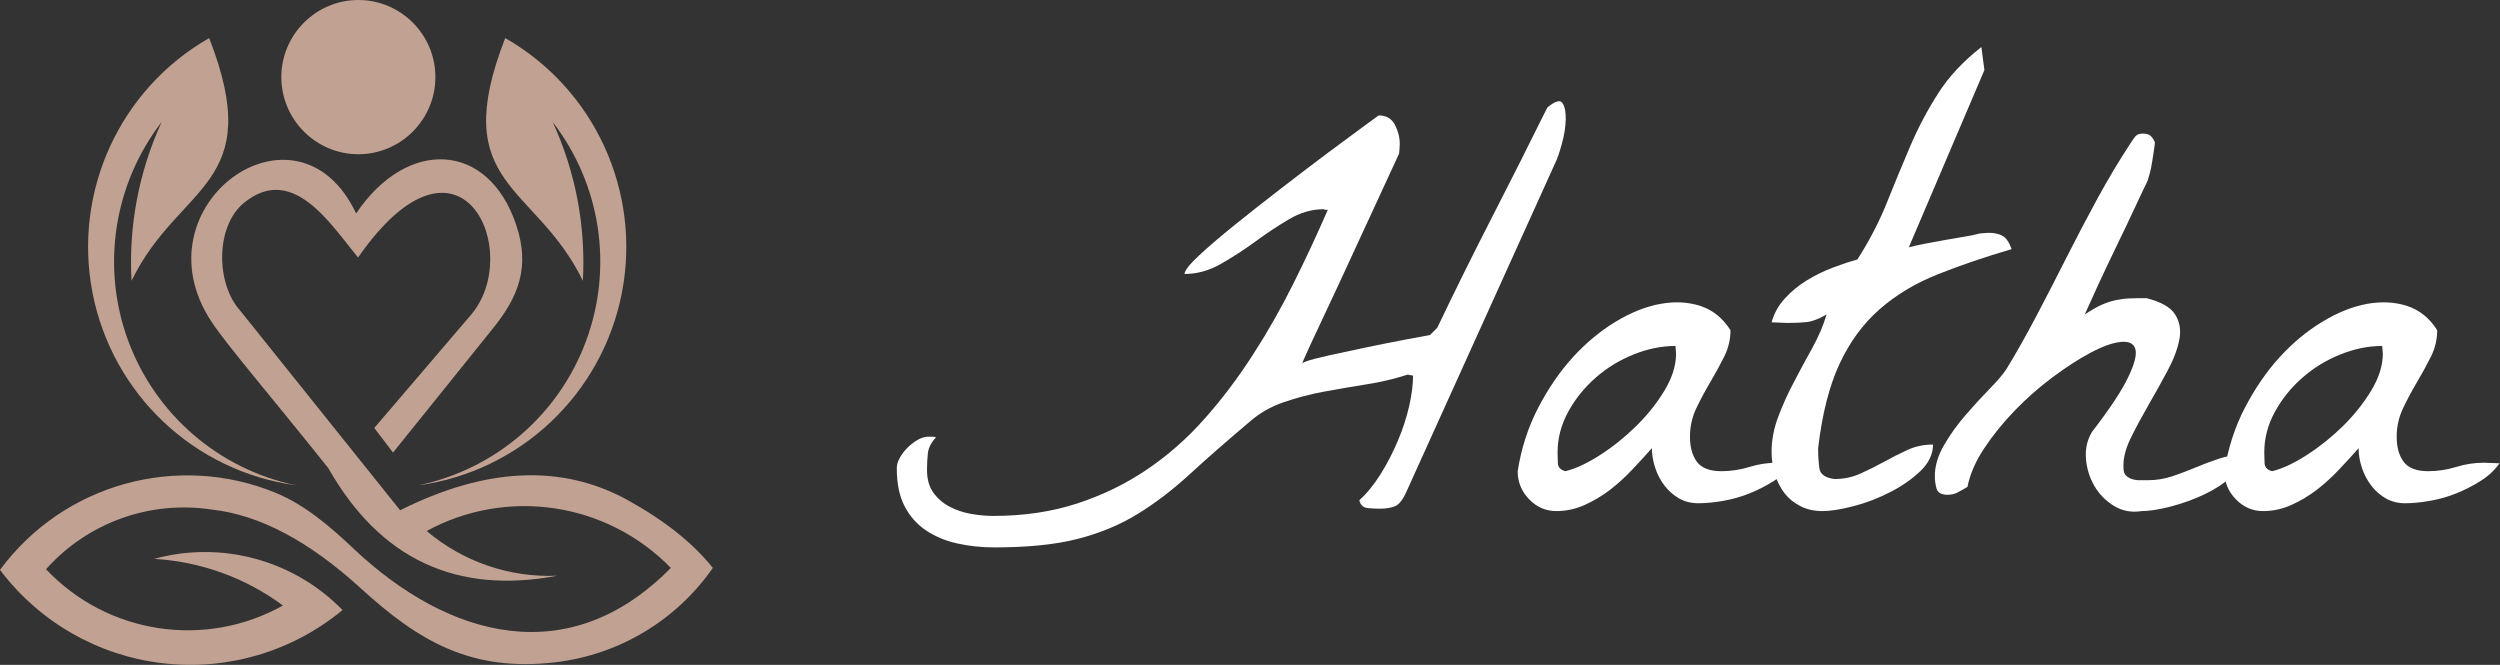 <?xml version="1.0" encoding="UTF-8"?>
<svg xmlns="http://www.w3.org/2000/svg" xmlns:xlink="http://www.w3.org/1999/xlink" width="188px" height="50px" viewBox="0 0 188 50" version="1.1">
<rect x="0" y="0" width="188" height="50" fill="#333333" stroke="none"/>
<g id="surface1">
<path style=" stroke:none;fill-rule:nonzero;fill:rgb(100%,100%,100%);fill-opacity:1;" d="M 67.438 35.203 C 67.438 34.961 67.512 34.703 67.664 34.43 C 67.816 34.156 68.012 33.898 68.254 33.656 C 68.5 33.414 68.754 33.219 69.027 33.066 C 69.301 32.914 69.559 32.84 69.801 32.84 L 70.098 32.84 C 70.234 32.84 70.332 32.855 70.391 32.883 C 70.027 33.277 69.824 33.672 69.777 34.066 C 69.734 34.461 69.711 34.887 69.711 35.34 C 69.711 36.039 69.871 36.605 70.188 37.047 C 70.508 37.488 70.906 37.836 71.395 38.094 C 71.879 38.352 72.414 38.535 73.008 38.641 C 73.598 38.746 74.164 38.797 74.711 38.797 C 76.984 38.797 79.074 38.488 80.984 37.867 C 82.895 37.246 84.645 36.395 86.238 35.316 C 87.828 34.242 89.273 32.969 90.578 31.496 C 91.883 30.027 93.086 28.434 94.191 26.719 C 95.301 25.004 96.312 23.223 97.238 21.375 C 98.164 19.523 99.035 17.656 99.852 15.777 L 99.625 15.777 C 99.594 15.777 99.578 15.762 99.578 15.73 C 98.672 15.73 97.793 15.98 96.941 16.484 C 96.094 16.984 95.246 17.543 94.398 18.168 C 93.547 18.789 92.684 19.348 91.805 19.848 C 90.926 20.352 90.016 20.602 89.078 20.602 C 89.078 20.359 89.434 19.902 90.145 19.234 C 90.859 18.566 91.762 17.793 92.852 16.914 C 93.941 16.035 95.117 15.109 96.375 14.141 C 97.633 13.168 98.801 12.281 99.875 11.477 C 100.953 10.676 101.852 10.008 102.582 9.477 C 103.309 8.945 103.672 8.68 103.672 8.68 C 104.246 8.68 104.656 8.914 104.898 9.387 C 105.141 9.855 105.262 10.332 105.262 10.82 C 105.262 10.91 105.254 11.062 105.238 11.273 C 105.227 11.484 105.203 11.605 105.172 11.637 C 103.84 14.52 102.73 16.914 101.852 18.824 C 100.973 20.738 100.262 22.27 99.715 23.422 C 99.172 24.574 98.77 25.43 98.512 25.992 C 98.254 26.551 98.086 26.926 98.012 27.105 C 97.938 27.289 97.922 27.355 97.965 27.312 C 98.012 27.266 98.078 27.227 98.172 27.195 C 98.473 27.074 99.074 26.918 99.965 26.719 C 100.859 26.523 101.816 26.316 102.832 26.105 C 103.848 25.895 104.801 25.703 105.695 25.535 C 106.59 25.371 107.203 25.258 107.535 25.195 L 108.082 24.648 C 109.414 21.859 110.785 19.09 112.195 16.348 C 113.605 13.602 114.992 10.848 116.355 8.09 C 116.934 7.605 117.312 7.488 117.492 7.746 C 117.676 8.004 117.758 8.422 117.742 9 C 117.727 9.574 117.629 10.188 117.445 10.84 C 117.266 11.492 117.098 11.973 116.945 12.273 L 105.762 36.98 C 105.492 37.586 105.203 37.949 104.898 38.07 C 104.598 38.191 104.219 38.254 103.762 38.254 C 103.488 38.254 103.188 38.238 102.852 38.207 C 102.52 38.176 102.309 37.98 102.219 37.617 C 102.793 37.102 103.332 36.441 103.832 35.637 C 104.332 34.832 104.762 34 105.125 33.133 C 105.492 32.27 105.77 31.406 105.969 30.543 C 106.164 29.676 106.262 28.91 106.262 28.242 C 106.203 28.242 106.121 28.227 106.012 28.199 C 105.906 28.168 105.824 28.168 105.762 28.199 C 104.824 28.5 103.824 28.738 102.762 28.902 C 101.703 29.07 100.641 29.254 99.578 29.449 C 98.52 29.645 97.504 29.91 96.535 30.246 C 95.562 30.578 94.715 31.062 93.988 31.703 C 92.23 33.188 90.715 34.516 89.441 35.684 C 88.168 36.852 86.867 37.844 85.531 38.664 C 84.199 39.48 82.699 40.102 81.031 40.527 C 79.363 40.953 77.289 41.164 74.801 41.164 C 73.801 41.164 72.863 41.066 71.984 40.867 C 71.105 40.672 70.324 40.344 69.641 39.891 C 68.961 39.438 68.422 38.828 68.027 38.07 C 67.633 37.312 67.438 36.355 67.438 35.203 Z M 67.438 35.203 "/>
<path style=" stroke:none;fill-rule:nonzero;fill:rgb(100%,100%,100%);fill-opacity:1;" d="M 114.129 35.434 C 114.402 33.703 114.918 32.109 115.676 30.656 C 116.434 29.199 117.305 27.934 118.289 26.855 C 119.273 25.777 120.34 24.891 121.492 24.195 C 122.645 23.496 123.766 23.051 124.859 22.852 C 125.949 22.656 126.957 22.707 127.883 23.012 C 128.805 23.316 129.555 23.922 130.133 24.832 C 130.133 25.527 129.973 26.195 129.652 26.832 C 129.336 27.469 128.988 28.105 128.609 28.742 C 128.23 29.383 127.883 30.031 127.562 30.699 C 127.246 31.367 127.086 32.082 127.086 32.84 C 127.086 33.629 127.258 34.258 127.609 34.727 C 127.957 35.195 128.57 35.434 129.449 35.434 C 130.176 35.434 130.883 35.324 131.562 35.113 C 132.246 34.902 132.934 34.797 133.633 34.797 L 134.812 34.84 C 134.449 35.355 133.98 35.797 133.406 36.16 C 132.828 36.523 132.223 36.836 131.586 37.094 C 130.949 37.352 130.289 37.539 129.609 37.66 C 128.926 37.781 128.297 37.844 127.723 37.844 C 127.176 37.844 126.691 37.723 126.266 37.48 C 125.844 37.238 125.48 36.918 125.176 36.523 C 124.871 36.129 124.637 35.684 124.473 35.184 C 124.305 34.68 124.223 34.188 124.223 33.703 C 123.766 34.219 123.273 34.758 122.742 35.316 C 122.215 35.879 121.652 36.387 121.062 36.844 C 120.469 37.297 119.832 37.676 119.152 37.98 C 118.469 38.281 117.766 38.434 117.039 38.434 C 116.25 38.434 115.566 38.141 114.992 37.547 C 114.418 36.957 114.129 36.25 114.129 35.434 Z M 117.129 34.023 C 117.129 34.266 117.137 34.539 117.152 34.84 C 117.168 35.145 117.355 35.34 117.719 35.434 C 118.477 35.25 119.34 34.848 120.312 34.227 C 121.281 33.605 122.191 32.875 123.039 32.043 C 123.887 31.207 124.602 30.312 125.176 29.359 C 125.75 28.402 126.039 27.484 126.039 26.605 L 125.996 26.016 C 124.965 26.016 123.918 26.227 122.855 26.652 C 121.797 27.074 120.84 27.66 119.992 28.402 C 119.145 29.145 118.453 30.004 117.926 30.973 C 117.395 31.945 117.129 32.961 117.129 34.023 Z M 117.129 34.023 "/>
<path style=" stroke:none;fill-rule:nonzero;fill:rgb(100%,100%,100%);fill-opacity:1;" d="M 133.223 33.977 C 133.223 33.098 133.391 32.219 133.723 31.336 C 134.055 30.457 134.449 29.586 134.906 28.723 C 135.359 27.855 135.82 27 136.293 26.152 C 136.762 25.301 137.117 24.469 137.359 23.648 C 136.785 23.98 136.293 24.172 135.883 24.219 C 135.473 24.262 134.98 24.285 134.406 24.285 L 133.223 24.238 C 133.406 23.574 133.738 22.973 134.223 22.441 C 134.707 21.91 135.262 21.457 135.883 21.078 C 136.504 20.699 137.156 20.379 137.836 20.121 C 138.52 19.863 139.133 19.66 139.68 19.508 C 140.59 18.082 141.332 16.648 141.906 15.207 C 142.48 13.77 143.066 12.359 143.656 10.977 C 144.246 9.598 144.945 8.277 145.75 7.02 C 146.551 5.762 147.637 4.602 149 3.539 L 149.227 5.27 L 143.543 18.598 C 143.875 18.508 144.285 18.418 144.77 18.324 C 145.254 18.234 145.75 18.145 146.25 18.051 C 146.75 17.961 147.234 17.879 147.703 17.801 C 148.172 17.727 148.574 17.645 148.906 17.551 L 149.543 17.508 C 149.969 17.508 150.316 17.582 150.59 17.734 C 150.863 17.887 151.09 18.219 151.273 18.734 C 149.211 19.34 147.348 19.977 145.68 20.645 C 144.012 21.312 142.566 22.184 141.34 23.262 C 140.109 24.34 139.109 25.703 138.336 27.355 C 137.566 29.008 137.027 31.125 136.723 33.703 C 136.723 34.25 136.754 34.75 136.816 35.203 C 136.875 35.66 137.254 35.934 137.953 36.023 C 138.648 36.023 139.301 35.887 139.906 35.613 C 140.512 35.34 141.102 35.047 141.68 34.727 C 142.254 34.41 142.84 34.113 143.43 33.84 C 144.02 33.566 144.664 33.43 145.363 33.43 C 145.363 34.156 145.043 34.824 144.406 35.434 C 143.77 36.039 143.004 36.57 142.109 37.023 C 141.219 37.48 140.301 37.828 139.359 38.07 C 138.422 38.312 137.648 38.434 137.043 38.434 C 136.438 38.434 135.891 38.312 135.406 38.07 C 134.922 37.828 134.52 37.504 134.199 37.094 C 133.883 36.684 133.641 36.207 133.473 35.66 C 133.305 35.113 133.223 34.551 133.223 33.977 Z M 133.223 33.977 "/>
<path style=" stroke:none;fill-rule:nonzero;fill:rgb(100%,100%,100%);fill-opacity:1;" d="M 161.047 38.434 C 160.289 38.555 159.598 38.426 158.977 38.047 C 158.355 37.668 157.863 37.168 157.5 36.547 C 157.137 35.926 156.926 35.242 156.863 34.5 C 156.805 33.758 156.953 33.082 157.32 32.477 C 158.652 30.746 159.562 29.375 160.047 28.355 C 160.531 27.34 160.707 26.629 160.57 26.219 C 160.434 25.809 160.055 25.645 159.434 25.719 C 158.812 25.793 158.062 26.066 157.184 26.539 C 156.305 27.008 155.355 27.621 154.34 28.379 C 153.324 29.137 152.379 29.973 151.5 30.883 C 150.621 31.793 149.855 32.738 149.203 33.727 C 148.551 34.711 148.137 35.676 147.953 36.613 C 147.648 36.797 147.391 36.941 147.18 37.047 C 146.969 37.152 146.727 37.207 146.453 37.207 C 146 37.207 145.727 37.055 145.633 36.75 C 145.543 36.449 145.5 36.129 145.5 35.797 C 145.5 35.039 145.734 34.258 146.203 33.453 C 146.672 32.648 147.219 31.891 147.84 31.18 C 148.461 30.465 149.059 29.812 149.637 29.223 C 150.211 28.629 150.621 28.152 150.863 27.789 C 151.621 26.547 152.379 25.203 153.137 23.762 C 153.895 22.32 154.652 20.852 155.41 19.348 C 156.168 17.848 156.949 16.363 157.75 14.891 C 158.555 13.418 159.395 12.016 160.273 10.684 C 160.426 10.441 160.555 10.273 160.66 10.184 C 160.766 10.09 160.926 10.047 161.137 10.047 C 161.379 10.047 161.562 10.09 161.684 10.184 C 161.805 10.273 161.926 10.441 162.047 10.684 C 162.047 10.805 162.023 11 161.98 11.273 C 161.934 11.547 161.887 11.844 161.844 12.16 C 161.797 12.48 161.734 12.773 161.66 13.047 C 161.586 13.32 161.531 13.504 161.5 13.594 C 161.32 13.957 161.016 14.594 160.594 15.504 C 160.168 16.414 159.707 17.387 159.207 18.418 C 158.707 19.449 158.227 20.457 157.773 21.441 C 157.32 22.426 156.984 23.164 156.773 23.648 C 157.227 23.344 157.637 23.109 158 22.941 C 158.363 22.777 158.719 22.656 159.07 22.578 C 159.418 22.504 159.781 22.457 160.16 22.441 C 160.539 22.426 160.957 22.422 161.41 22.422 C 162.5 22.691 163.223 23.102 163.57 23.648 C 163.918 24.195 164.023 24.824 163.887 25.535 C 163.75 26.25 163.457 27.031 163 27.879 C 162.547 28.73 162.07 29.586 161.57 30.449 C 161.07 31.316 160.621 32.148 160.227 32.953 C 159.836 33.758 159.652 34.492 159.684 35.16 C 159.684 35.434 159.742 35.629 159.863 35.75 C 159.984 35.871 160.137 35.961 160.32 36.023 C 160.5 36.086 160.699 36.113 160.91 36.113 L 161.5 36.113 C 162.137 36.113 162.75 36.016 163.344 35.82 C 163.934 35.621 164.516 35.402 165.094 35.16 C 165.668 34.918 166.254 34.695 166.844 34.5 C 167.434 34.301 168.047 34.203 168.684 34.203 C 168.684 34.781 168.398 35.324 167.82 35.84 C 167.246 36.355 166.555 36.805 165.754 37.184 C 164.949 37.562 164.109 37.867 163.23 38.094 C 162.352 38.32 161.621 38.434 161.047 38.434 Z M 161.047 38.434 "/>
<path style=" stroke:none;fill-rule:nonzero;fill:rgb(100%,100%,100%);fill-opacity:1;" d="M 167.273 35.434 C 167.547 33.703 168.062 32.109 168.82 30.656 C 169.578 29.199 170.449 27.934 171.434 26.855 C 172.418 25.777 173.488 24.891 174.641 24.195 C 175.793 23.496 176.914 23.051 178.004 22.852 C 179.094 22.656 180.102 22.707 181.027 23.012 C 181.953 23.316 182.703 23.922 183.277 24.832 C 183.277 25.527 183.117 26.195 182.801 26.832 C 182.48 27.469 182.133 28.105 181.754 28.742 C 181.375 29.383 181.027 30.031 180.711 30.699 C 180.391 31.367 180.23 32.082 180.23 32.84 C 180.23 33.629 180.406 34.258 180.754 34.727 C 181.102 35.195 181.719 35.434 182.598 35.434 C 183.324 35.434 184.027 35.324 184.711 35.113 C 185.391 34.902 186.082 34.797 186.777 34.797 L 187.961 34.84 C 187.598 35.355 187.129 35.797 186.551 36.16 C 185.977 36.523 185.371 36.836 184.734 37.094 C 184.098 37.352 183.438 37.539 182.754 37.66 C 182.074 37.781 181.445 37.844 180.867 37.844 C 180.324 37.844 179.836 37.723 179.414 37.48 C 178.988 37.238 178.625 36.918 178.324 36.523 C 178.02 36.129 177.785 35.684 177.617 35.184 C 177.449 34.68 177.367 34.188 177.367 33.703 C 176.914 34.219 176.422 34.758 175.891 35.316 C 175.359 35.879 174.801 36.387 174.207 36.844 C 173.617 37.297 172.98 37.676 172.297 37.98 C 171.617 38.281 170.91 38.434 170.184 38.434 C 169.395 38.434 168.715 38.141 168.137 37.547 C 167.562 36.957 167.273 36.25 167.273 35.434 Z M 170.273 34.023 C 170.273 34.266 170.281 34.539 170.297 34.84 C 170.312 35.145 170.504 35.34 170.867 35.434 C 171.625 35.25 172.488 34.848 173.457 34.227 C 174.426 33.605 175.336 32.875 176.188 32.043 C 177.035 31.207 177.746 30.312 178.324 29.359 C 178.898 28.402 179.188 27.484 179.188 26.605 L 179.141 26.016 C 178.109 26.016 177.066 26.227 176.004 26.652 C 174.941 27.074 173.988 27.66 173.141 28.402 C 172.289 29.145 171.602 30.004 171.07 30.973 C 170.539 31.945 170.273 32.961 170.273 34.023 Z M 170.273 34.023 "/>
<path style=" stroke:none;fill-rule:evenodd;fill:rgb(75.686%,63.137%,57.255%);fill-opacity:1;" d="M 41.562 9.176 C 45.18 13.863 46.129 20.082 44.074 25.637 C 42.02 31.191 37.25 35.293 31.457 36.496 C 39.129 35.449 45.285 29.629 46.766 22.02 C 48.242 14.414 44.715 6.707 37.992 2.863 C 33.633 14.031 40.258 13.77 43.832 21.117 C 44.059 17.012 43.281 12.91 41.562 9.176 Z M 41.562 9.176 "/>
<path style=" stroke:none;fill-rule:evenodd;fill:rgb(75.686%,63.137%,57.255%);fill-opacity:1;" d="M 12.156 9.176 C 8.543 13.863 7.59 20.082 9.645 25.637 C 11.703 31.191 16.473 35.293 22.266 36.496 C 14.59 35.449 8.438 29.629 6.957 22.02 C 5.48 14.414 9.004 6.707 15.73 2.863 C 20.086 14.031 13.465 13.77 9.891 21.117 C 9.664 17.012 10.441 12.91 12.156 9.176 Z M 12.156 9.176 "/>
<path style=" stroke:none;fill-rule:evenodd;fill:rgb(75.686%,63.137%,57.255%);fill-opacity:1;" d="M 26.949 11.598 C 30.141 11.598 32.742 8.992 32.742 5.797 C 32.742 2.605 30.141 0 26.949 0 C 23.758 0 21.156 2.605 21.156 5.797 C 21.156 8.992 23.758 11.598 26.949 11.598 Z M 26.949 11.598 "/>
<path style=" stroke:none;fill-rule:evenodd;fill:rgb(75.686%,63.137%,57.255%);fill-opacity:1;" d="M 21.277 45.535 C 18.457 43.445 15.09 42.23 11.59 42.027 C 16.66 40.637 22.086 42.109 25.758 45.875 C 21.984 49 17.098 50.445 12.234 49.875 C 7.371 49.305 2.949 46.77 0 42.855 C 4.816 36.336 13.379 34.055 20.688 37.043 C 22.93 37.961 24.793 39.566 26.555 41.227 C 33.766 48.047 42.828 50.457 50.445 42.707 C 45.641 37.77 38.137 36.637 32.086 39.93 C 34.824 42.25 38.34 43.453 41.922 43.293 C 34.312 44.734 28.57 42.035 24.688 35.203 C 20.188 29.566 17.109 26.012 15.914 24.207 C 10.117 15.469 22.352 6.656 26.781 16.055 C 30.594 10.371 36.711 10.609 38.82 16.918 C 39.875 20.074 39.004 22.297 37.07 24.695 C 32.062 30.922 29.555 34.035 29.555 34.035 C 28.613 32.801 28.145 32.184 28.145 32.184 C 31.824 27.879 34.25 25.043 35.414 23.68 C 39.434 18.977 34.645 8.27 26.926 19.367 C 24.848 16.844 22.016 12.293 18.371 15.234 C 16.172 17.004 16.234 21.355 18.066 23.363 C 26.082 33.367 30.09 38.371 30.09 38.371 C 36.535 35.145 42.23 34.883 47.18 37.594 C 49.98 39.141 52.121 40.844 53.605 42.707 C 50.852 46.664 46.539 49.246 41.75 49.805 C 35.473 50.539 31.527 48.258 27.137 44.246 C 23.238 40.688 19.504 38.711 15.922 38.32 C 11.277 37.613 6.59 39.297 3.461 42.805 C 8.074 47.688 15.414 48.812 21.277 45.535 Z M 21.277 45.535 "/>
</g>
</svg>
